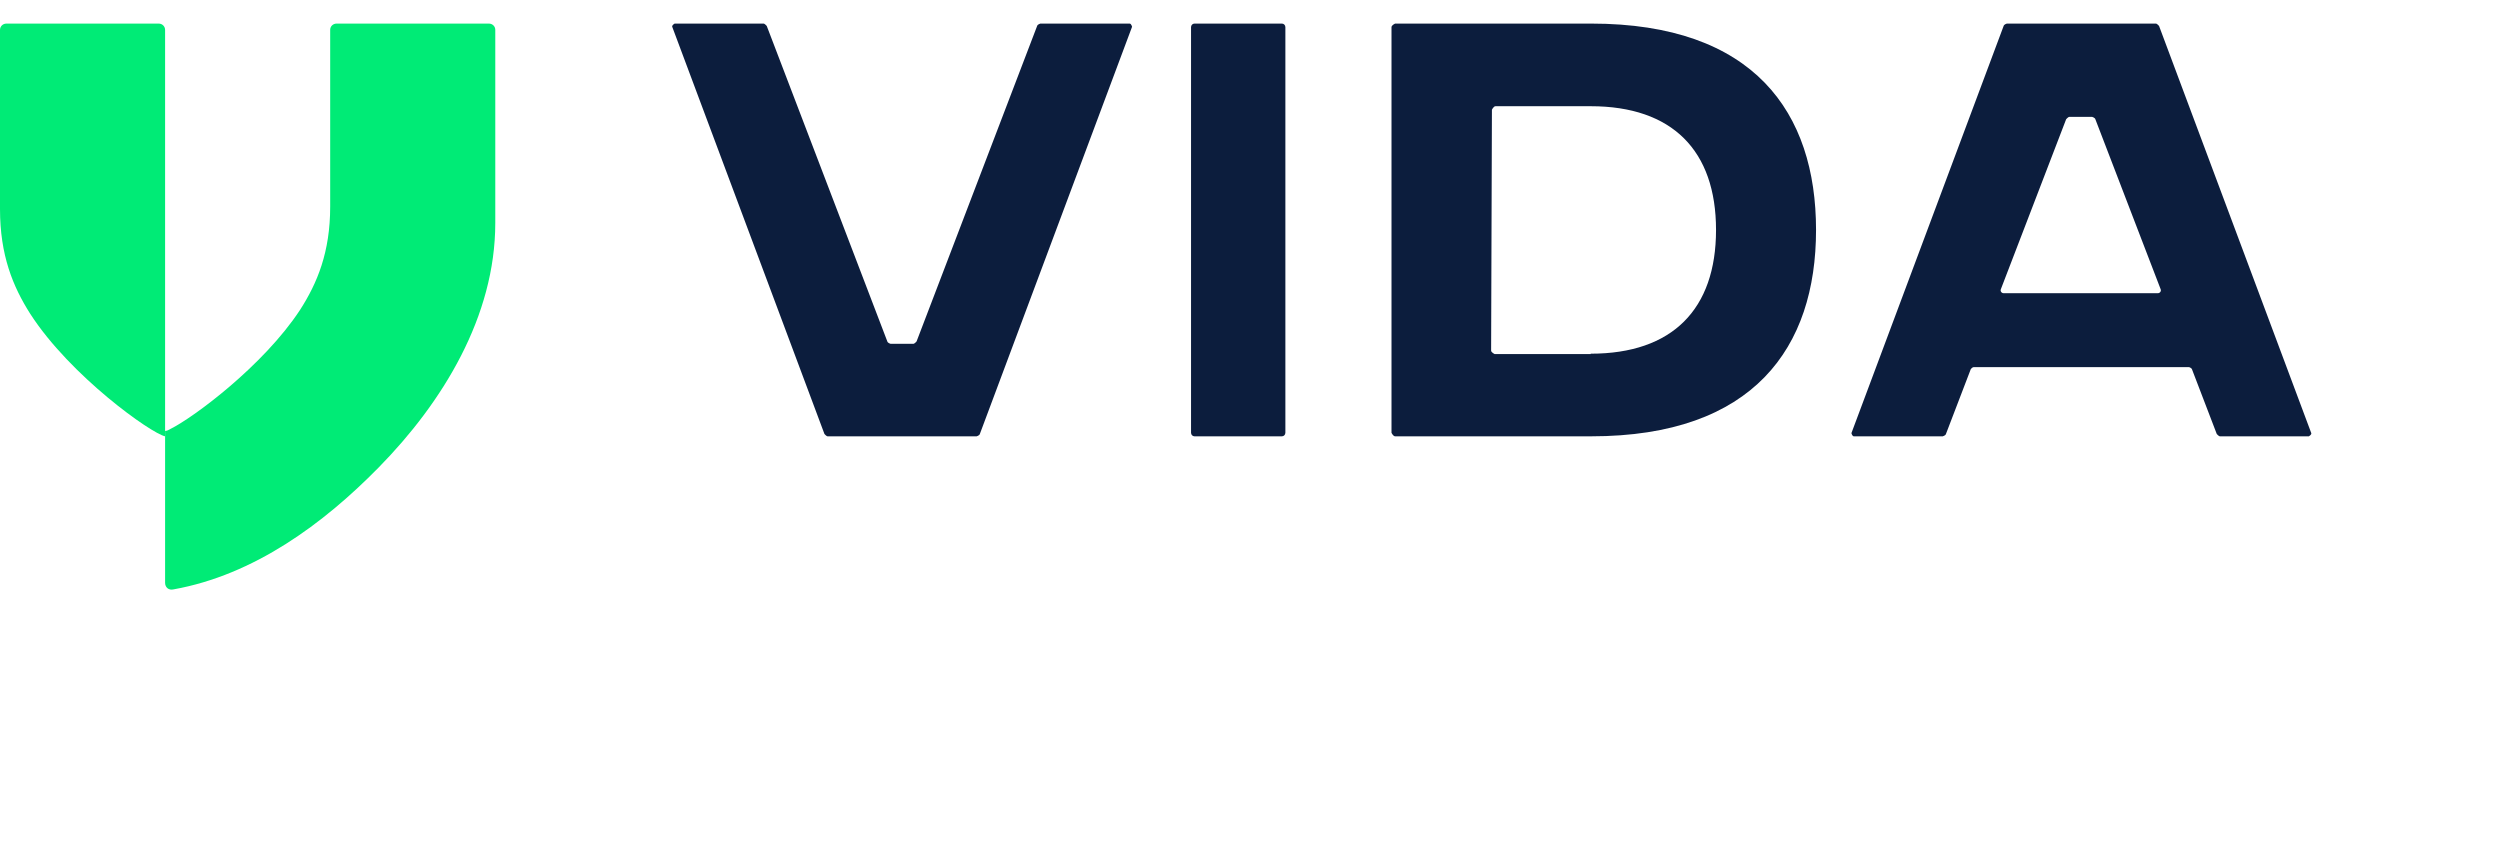 <?xml version="1.0" encoding="UTF-8"?> <svg xmlns="http://www.w3.org/2000/svg" width="212" height="73" viewBox="0 0 212 73" fill="none"><rect width="212" height="73" fill="white"></rect><g clip-path="url(#clip0_1866_44255)"><path d="M108.709 2H101.291C101.131 2 101 2.135 101 2.302V36.698C101 36.865 101.131 37 101.291 37H108.709C108.869 37 109 36.865 109 36.698V2.302C109 2.135 108.869 2 108.709 2Z" fill="#0C1D3D"></path><path d="M134.927 2H118.307C118.307 2 118 2.134 118 2.302V36.698C118 36.698 118.136 37 118.307 37H134.927C148.721 37 154 29.457 154 19.5C154 9.543 148.755 2 134.927 2ZM134.893 30.027H126.753C126.753 30.027 126.447 29.893 126.447 29.725L126.515 9.308C126.515 9.308 126.651 9.007 126.821 9.007H134.893C141.807 9.007 145.519 12.761 145.519 19.5C145.519 26.238 141.807 29.993 134.893 29.993V30.027Z" fill="#0C1D3D"></path><path d="M195.997 36.732L183.088 2.201C183.088 2.201 182.919 2 182.817 2H170.18C170.18 2 169.942 2.067 169.908 2.201L157 36.732C157 36.732 157.068 37 157.204 37H164.745C164.745 37 164.983 36.933 165.017 36.799L167.123 31.301C167.123 31.301 167.259 31.133 167.361 31.133H185.636C185.636 31.133 185.84 31.2 185.874 31.301L187.98 36.799C187.98 36.799 188.15 37 188.252 37H195.793C195.793 37 196.031 36.866 195.997 36.732ZM182.986 24.864H169.908C169.738 24.864 169.603 24.696 169.671 24.529L175.208 10.113C175.208 10.113 175.377 9.912 175.479 9.912H177.416C177.416 9.912 177.653 9.979 177.687 10.113L183.224 24.529C183.292 24.696 183.156 24.864 182.986 24.864Z" fill="#0C1D3D"></path><path d="M95.762 2H88.221C88.221 2 87.983 2.067 87.949 2.201L77.725 28.954C77.725 28.954 77.555 29.155 77.453 29.155H75.517C75.517 29.155 75.279 29.088 75.245 28.954L65.02 2.201C65.02 2.201 64.85 2 64.748 2H57.207C57.207 2 56.969 2.134 57.003 2.268L69.912 36.799C69.912 36.799 70.082 37 70.183 37H82.82C82.82 37 83.058 36.933 83.092 36.799L96 2.268C96 2.268 95.932 2 95.796 2H95.762Z" fill="#0C1D3D"></path><path d="M0.546 2C0.239 2 0 2.235 0 2.536V17.723C0 21.646 1.093 24.294 2.561 26.607C5.976 31.904 12.839 36.765 14 37V2.536C14 2.235 13.761 2 13.454 2H0.512H0.546Z" fill="#00EB76"></path><path d="M28.546 2C28.239 2 28 2.232 28 2.529V17.519C28 21.39 26.907 24.004 25.439 26.287C22.332 31.019 16.39 35.42 14.444 36.38C14.273 36.479 14.137 36.545 14 36.545V49.417C14 49.814 14.307 50.078 14.717 49.979C21.546 48.755 27.419 44.42 32.098 39.655C37.561 34.096 42 26.817 42 18.909V2.529C42 2.232 41.761 2 41.454 2H28.512H28.546Z" fill="#00EB76"></path></g><defs><clipPath id="clip0_1866_44255"><rect width="196" height="50" fill="white"></rect></clipPath></defs></svg> 